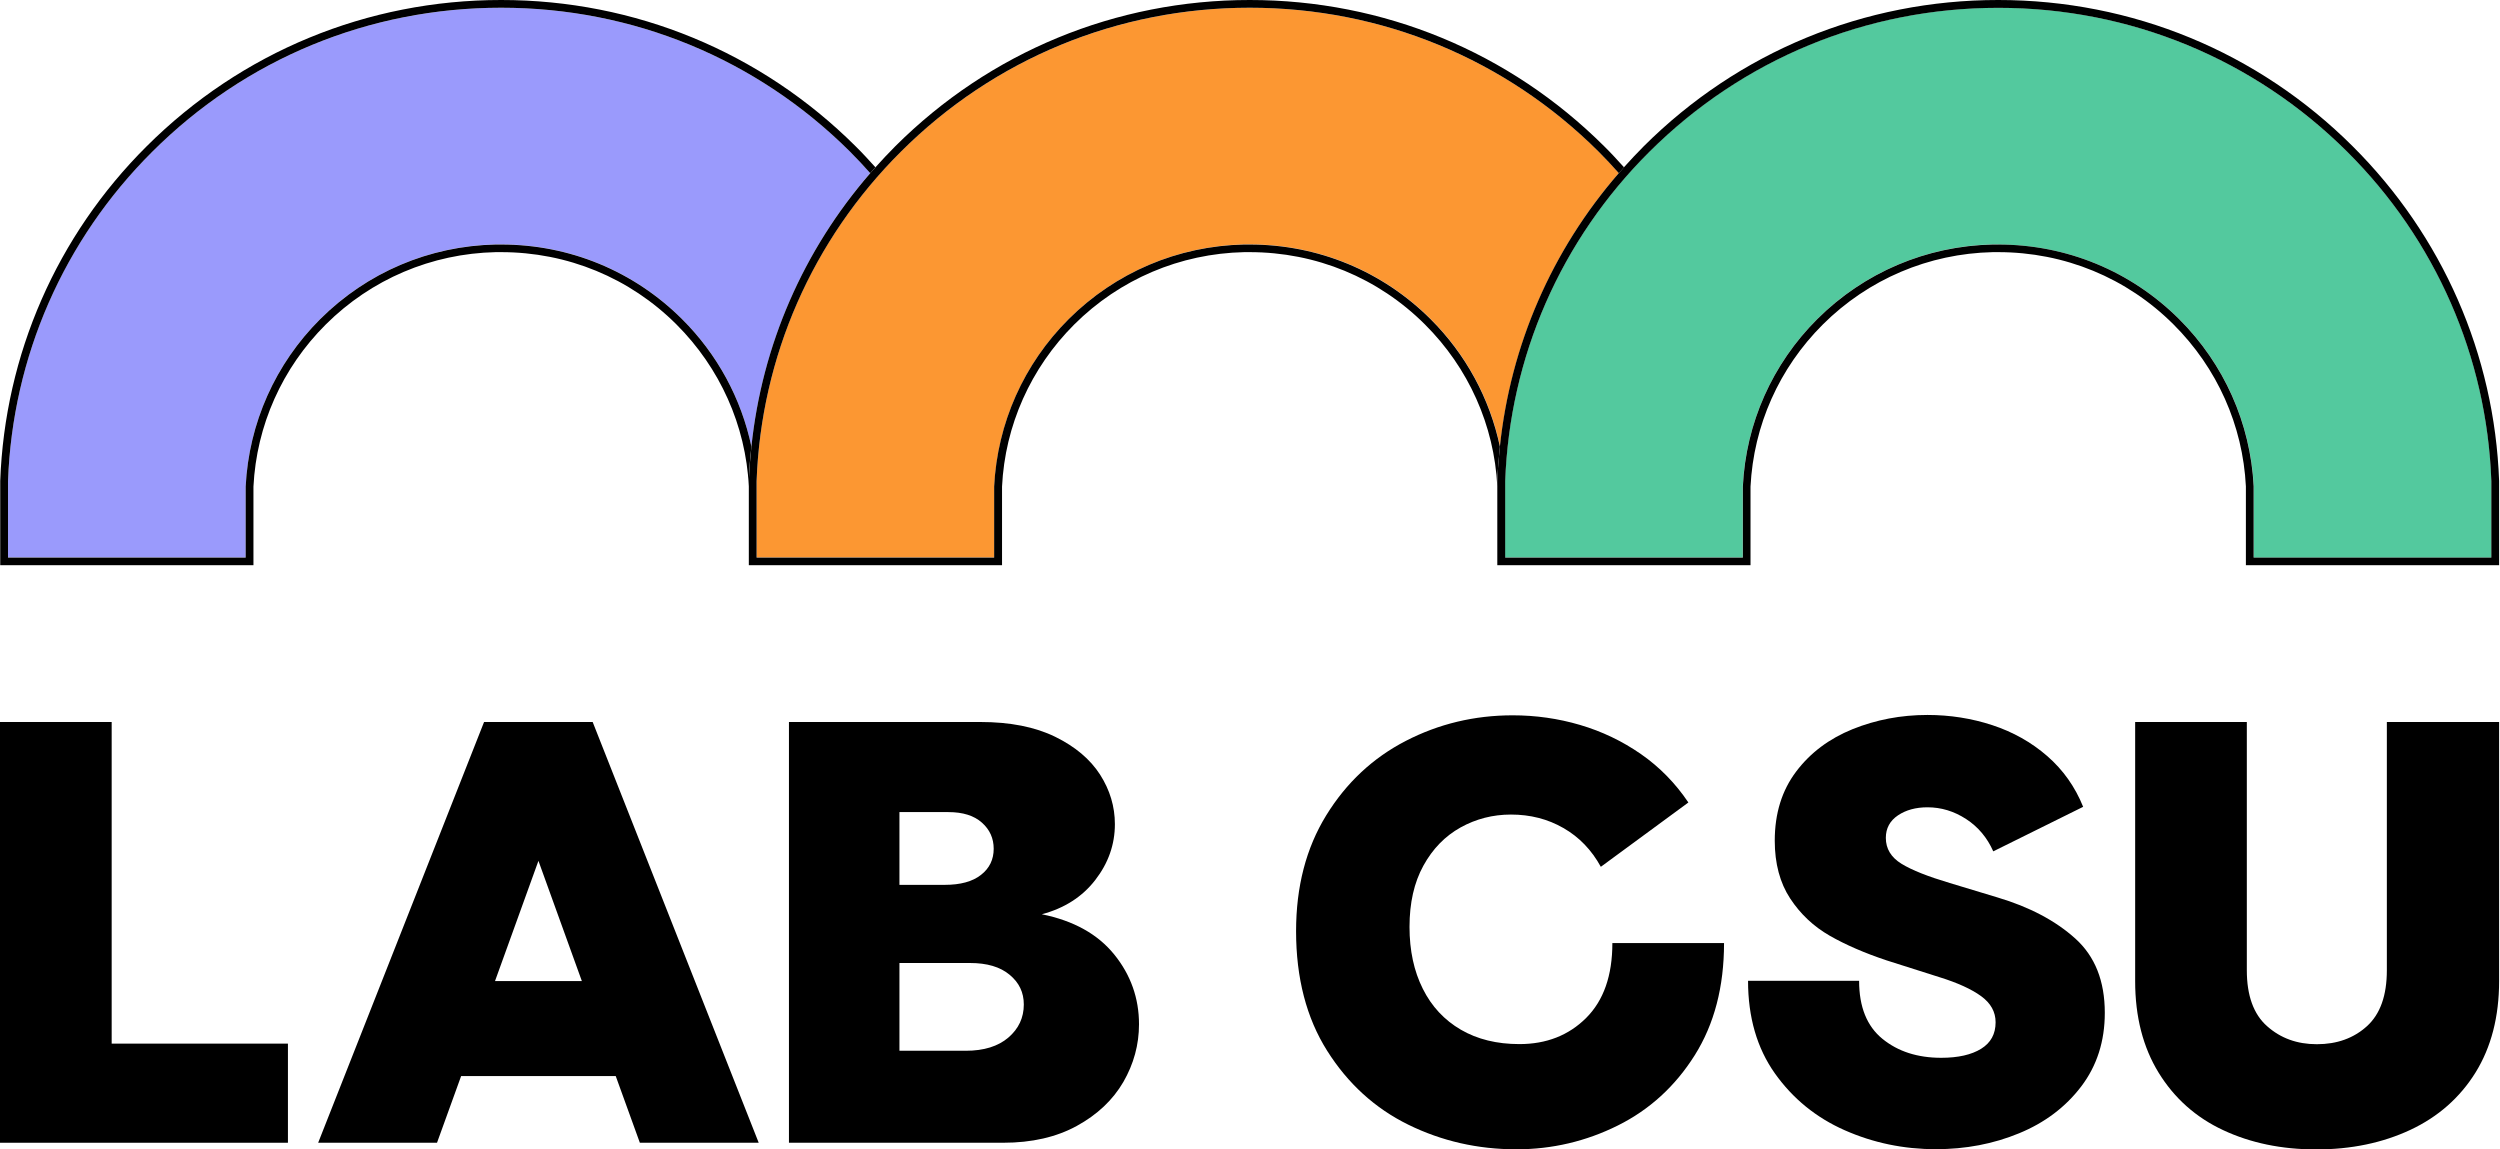 <svg width="174" height="80" viewBox="0 0 174 80" fill="none" xmlns="http://www.w3.org/2000/svg">
<path d="M7.772 50.251V72.636H20.04V79.535H0V50.251H7.772Z" fill="black"/>
<path d="M33.691 50.251H41.25L52.806 79.535H44.534L42.855 74.895H32.094L30.416 79.535H22.144L33.691 50.251ZM40.497 68.281L37.475 59.914L34.453 68.281H40.497Z" fill="black"/>
<path d="M54.911 50.251H68.227C70.299 50.251 72.035 50.593 73.436 51.278C74.836 51.963 75.876 52.844 76.564 53.912C77.252 54.989 77.596 56.139 77.596 57.362C77.596 58.781 77.138 60.077 76.228 61.252C75.319 62.426 74.075 63.217 72.51 63.633C74.722 64.081 76.4 65.011 77.555 66.438C78.702 67.857 79.275 69.48 79.275 71.29C79.275 72.709 78.906 74.055 78.186 75.303C77.457 76.558 76.376 77.578 74.951 78.361C73.526 79.144 71.814 79.535 69.824 79.535H54.911V50.251ZM68.276 60.893C68.866 60.436 69.161 59.825 69.161 59.074C69.161 58.349 68.891 57.745 68.342 57.256C67.793 56.766 67.015 56.522 66.008 56.522H62.601V61.586H65.754C66.843 61.586 67.687 61.358 68.276 60.893ZM70.185 72.212C70.897 71.6 71.257 70.834 71.257 69.912C71.257 69.072 70.93 68.387 70.266 67.841C69.611 67.294 68.694 67.025 67.515 67.025H62.601V73.133H67.22C68.481 73.133 69.472 72.823 70.185 72.212Z" fill="black"/>
<path d="M108.814 57.631C107.725 57.003 106.505 56.693 105.162 56.693C103.9 56.693 102.729 56.995 101.656 57.59C100.575 58.194 99.716 59.074 99.069 60.249C98.422 61.423 98.102 62.842 98.102 64.514C98.102 66.161 98.413 67.596 99.028 68.82C99.642 70.051 100.526 70.997 101.673 71.666C102.819 72.334 104.179 72.669 105.751 72.669C107.627 72.669 109.174 72.065 110.395 70.85C111.615 69.635 112.221 67.898 112.221 65.639H119.993C119.993 68.681 119.313 71.282 117.954 73.444C116.594 75.605 114.809 77.236 112.598 78.336C110.387 79.437 108.028 79.992 105.538 79.992C102.852 79.992 100.346 79.421 98.02 78.279C95.695 77.138 93.811 75.417 92.37 73.134C90.928 70.85 90.207 68.069 90.207 64.807C90.207 61.709 90.904 59.026 92.304 56.75C93.704 54.475 95.555 52.746 97.848 51.564C100.141 50.381 102.623 49.786 105.284 49.786C106.881 49.786 108.446 50.006 109.969 50.455C111.492 50.903 112.909 51.58 114.211 52.485C115.513 53.39 116.611 54.516 117.511 55.853L111.418 60.33C110.78 59.164 109.912 58.259 108.814 57.631Z" fill="black"/>
<path d="M136.839 57.003C135.995 56.457 135.103 56.188 134.153 56.188C133.342 56.188 132.654 56.375 132.097 56.75C131.54 57.125 131.254 57.647 131.254 58.316C131.254 59.066 131.614 59.67 132.343 60.118C133.072 60.567 134.194 61.007 135.7 61.456L139.017 62.459C141.261 63.127 143.063 64.082 144.439 65.321C145.815 66.561 146.494 68.281 146.494 70.491C146.494 72.473 145.946 74.177 144.856 75.613C143.767 77.048 142.318 78.141 140.532 78.875C138.739 79.617 136.806 79.984 134.734 79.984C132.49 79.984 130.377 79.543 128.387 78.663C126.397 77.782 124.784 76.469 123.531 74.707C122.286 72.946 121.664 70.801 121.664 68.265H129.394C129.394 70.076 129.935 71.421 131.016 72.302C132.097 73.183 133.457 73.623 135.111 73.623C136.29 73.623 137.215 73.411 137.887 72.995C138.559 72.579 138.894 71.967 138.894 71.152C138.894 70.426 138.559 69.823 137.887 69.333C137.215 68.844 136.249 68.404 134.988 68.012L131.294 66.838C129.779 66.332 128.461 65.761 127.347 65.125C126.225 64.481 125.308 63.617 124.595 62.532C123.883 61.447 123.523 60.102 123.523 58.512C123.523 56.612 124.022 55.013 125.013 53.7C126.004 52.387 127.314 51.409 128.944 50.748C130.566 50.096 132.302 49.761 134.153 49.761C135.717 49.761 137.224 49.998 138.665 50.471C140.106 50.944 141.384 51.662 142.49 52.624C143.595 53.586 144.43 54.769 144.987 56.155L138.731 59.254C138.313 58.308 137.682 57.55 136.839 57.003Z" fill="black"/>
<path d="M172.3 74.642C171.211 76.395 169.695 77.733 167.763 78.638C165.83 79.543 163.643 80 161.211 80C158.803 80 156.641 79.551 154.741 78.662C152.833 77.774 151.335 76.436 150.245 74.666C149.156 72.897 148.607 70.769 148.607 68.289V50.251H156.379V67.531C156.379 69.284 156.846 70.589 157.788 71.421C158.73 72.261 159.884 72.677 161.252 72.677C162.652 72.677 163.815 72.261 164.741 71.421C165.666 70.581 166.125 69.284 166.125 67.531V50.251H173.938V68.281C173.938 70.76 173.389 72.881 172.3 74.642Z" fill="black"/>
<path d="M34.879 0.538C25.707 0.538 17.075 4.094 10.597 10.553C4.43 16.685 0.868 24.832 0.557 33.484V38.801H17.099V33.851C17.321 29.448 19.163 25.313 22.292 22.198C25.551 18.952 29.892 17.109 34.494 17.011H34.879C39.637 17.011 44.109 18.854 47.466 22.198C49.931 24.652 51.594 27.735 52.298 31.078C53.043 24.024 55.918 17.411 60.569 12.045C60.111 11.531 59.652 11.034 59.161 10.544C52.675 4.094 44.051 0.538 34.879 0.538Z" fill="#9A9AFC"/>
<path d="M52.298 31.087C51.594 27.743 49.931 24.661 47.466 22.206C44.108 18.862 39.637 17.019 34.879 17.019H34.494C29.883 17.117 25.551 18.96 22.292 22.206C19.163 25.321 17.321 29.456 17.099 33.859V38.809H0.557V33.492C0.868 24.84 4.438 16.693 10.597 10.561C17.075 4.094 25.698 0.538 34.879 0.538C44.051 0.538 52.675 4.094 59.161 10.553C59.652 11.042 60.111 11.539 60.569 12.053C60.684 11.914 60.807 11.776 60.93 11.645C60.479 11.148 60.029 10.65 59.546 10.177C52.953 3.613 44.19 0 34.879 0C25.559 0 16.797 3.613 10.212 10.177C3.955 16.4 0.336 24.677 0.016 33.476V39.34H17.64V33.867C17.853 29.611 19.638 25.607 22.677 22.581C25.838 19.433 30.039 17.647 34.502 17.549H34.879C39.49 17.549 43.83 19.335 47.081 22.581C50.111 25.607 51.905 29.611 52.118 33.851V33.476C52.142 32.677 52.208 31.878 52.298 31.087Z" fill="black"/>
<path d="M86.981 0.538C77.809 0.538 69.177 4.094 62.7 10.553C56.533 16.685 52.97 24.832 52.659 33.484V38.801H69.202V33.851C69.423 29.448 71.266 25.313 74.394 22.198C77.654 18.952 81.994 17.109 86.597 17.011H86.981C91.74 17.011 96.211 18.854 99.569 22.198C102.034 24.652 103.696 27.735 104.401 31.078C105.146 24.024 108.02 17.411 112.672 12.045C112.213 11.531 111.755 11.034 111.263 10.544C104.777 4.094 96.154 0.538 86.981 0.538Z" fill="#FC9732"/>
<path d="M104.392 31.087C103.688 27.743 102.025 24.661 99.56 22.206C96.202 18.862 91.731 17.019 86.973 17.019H86.588C81.977 17.117 77.645 18.96 74.385 22.206C71.257 25.321 69.415 29.456 69.193 33.859V38.809H52.659V33.492C52.97 24.84 56.541 16.693 62.699 10.561C69.177 4.094 77.8 0.538 86.981 0.538C96.153 0.538 104.777 4.094 111.263 10.553C111.754 11.042 112.213 11.539 112.672 12.053C112.786 11.914 112.909 11.776 113.032 11.645C112.581 11.148 112.131 10.65 111.648 10.177C105.055 3.613 96.293 0 86.981 0C77.661 0 68.898 3.613 62.314 10.177C61.839 10.65 61.38 11.148 60.93 11.645C60.807 11.784 60.693 11.914 60.57 12.053C55.91 17.419 53.035 24.033 52.298 31.087C52.216 31.878 52.151 32.677 52.118 33.476V33.851V39.34H69.742V33.867C69.947 29.611 71.74 25.607 74.77 22.581C77.932 19.433 82.133 17.647 86.596 17.549H86.973C91.584 17.549 95.924 19.335 99.175 22.581C102.214 25.607 103.999 29.611 104.212 33.851V33.476C104.245 32.677 104.31 31.878 104.392 31.087Z" fill="black"/>
<path d="M139.082 17.019C143.841 17.019 148.312 18.862 151.67 22.206C154.798 25.321 156.641 29.456 156.862 33.843V38.809H173.405V33.484C173.094 24.84 169.531 16.693 163.373 10.561C156.878 4.094 148.255 0.538 139.074 0.538C129.902 0.538 121.27 4.094 114.792 10.553C108.634 16.685 105.071 24.832 104.752 33.484V38.801H121.295V33.851C121.516 29.448 123.359 25.313 126.487 22.198C129.746 18.952 134.087 17.109 138.689 17.011H139.082V17.019Z" fill="#53C99E"/>
<path d="M173.938 39.34V33.468C173.618 24.677 169.998 16.408 163.742 10.177C157.157 3.613 148.394 0 139.075 0C129.755 0 120.992 3.613 114.408 10.177C113.933 10.65 113.474 11.148 113.024 11.645C112.901 11.784 112.786 11.914 112.664 12.053C108.004 17.419 105.129 24.033 104.392 31.087C104.31 31.878 104.245 32.677 104.212 33.476V33.851V34.023V39.34H121.836V33.925V33.867C122.049 29.611 123.834 25.607 126.872 22.581C130.034 19.433 134.235 17.647 138.698 17.549H139.075C143.685 17.549 148.026 19.335 151.277 22.581C154.315 25.607 156.101 29.611 156.314 33.851V39.34H173.938ZM121.303 33.859V38.809H104.761V33.492C105.072 24.84 108.634 16.693 114.801 10.561C121.287 4.102 129.911 0.546 139.083 0.546C148.255 0.546 156.879 4.102 163.365 10.561C169.523 16.693 173.086 24.84 173.397 33.484V38.809H156.854V33.843C156.633 29.456 154.79 25.321 151.662 22.206C148.304 18.862 143.833 17.019 139.075 17.019H138.69C134.079 17.117 129.747 18.96 126.487 22.206C123.359 25.321 121.516 29.456 121.303 33.859Z" fill="black"/>
</svg>
